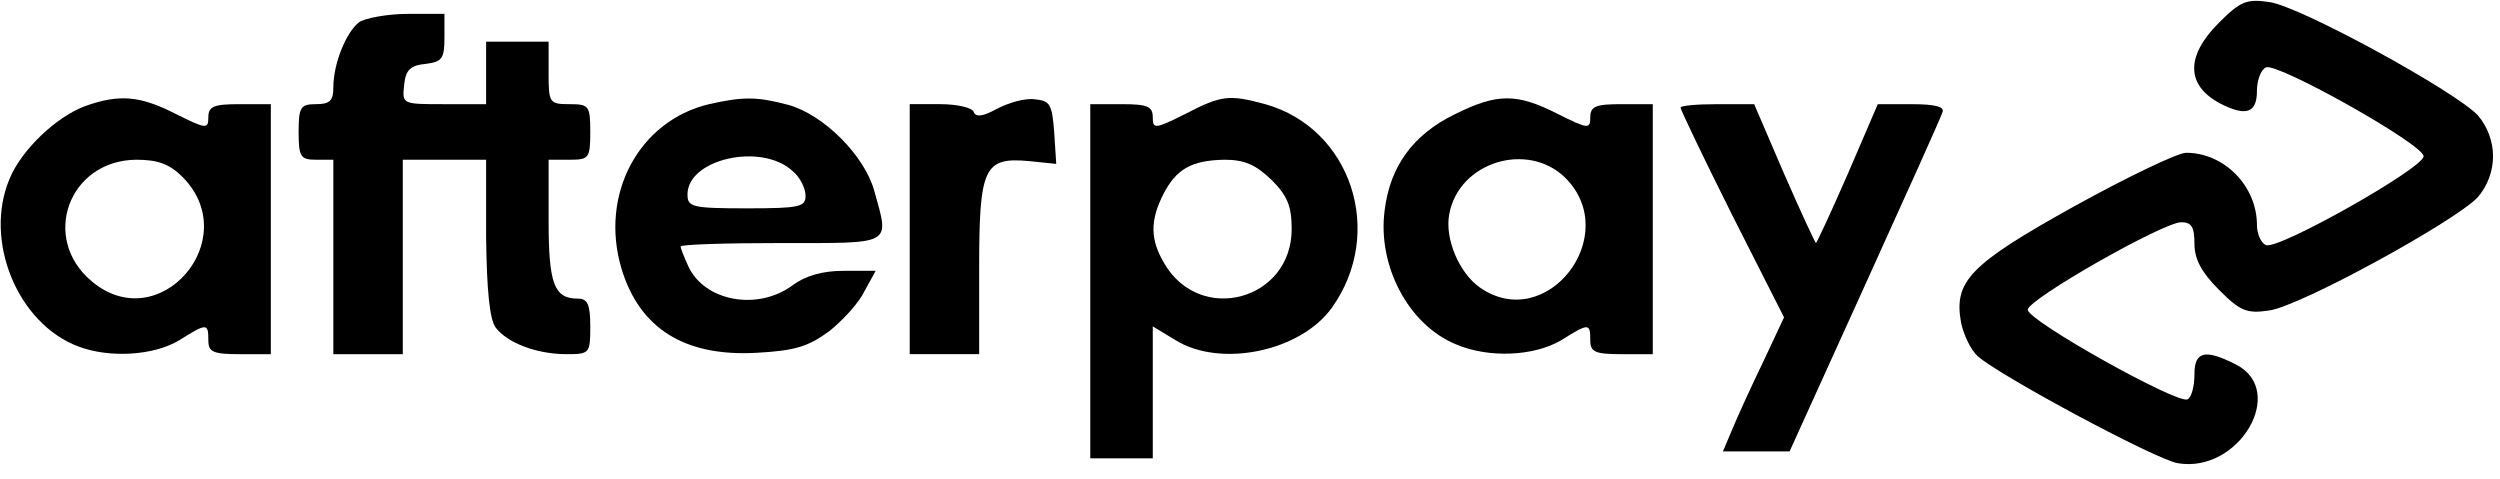 <?xml version="1.0" standalone="no"?>
<!DOCTYPE svg PUBLIC "-//W3C//DTD SVG 20010904//EN"
 "http://www.w3.org/TR/2001/REC-SVG-20010904/DTD/svg10.dtd">
<svg version="1.0" xmlns="http://www.w3.org/2000/svg"
 width="360pt" height="69pt" viewBox="0 0 360 69"
 preserveAspectRatio="xMidYMid meet">

<g transform="translate(0,69) scale(0.1,-0.1)"
fill="#000000" stroke="none">
<path d="M3195 657 c-48 -48 -47 -90 2 -116 37 -19 53 -14 53 18 0 16 6 31 13
34 17 7 227 -111 227 -128 0 -17 -209 -135 -227 -128 -7 3 -13 16 -13 29 0 56
-47 104 -102 104 -12 0 -85 -35 -161 -77 -151 -84 -174 -108 -163 -168 4 -18
14 -39 24 -48 33 -29 257 -149 288 -154 88 -15 158 104 84 142 -45 23 -60 19
-60 -14 0 -17 -4 -33 -10 -36 -13 -8 -230 113 -230 129 0 15 195 126 221 126
15 0 19 -7 19 -31 0 -22 10 -41 35 -66 31 -31 40 -35 73 -30 44 6 267 128 300
163 14 16 22 38 22 59 0 21 -8 43 -22 59 -33 35 -256 157 -300 163 -33 5 -42
1 -73 -30z"/>
<path d="M517 658 c-19 -15 -37 -60 -37 -94 0 -19 -5 -24 -25 -24 -22 0 -25
-4 -25 -40 0 -36 3 -40 25 -40 l25 0 0 -140 0 -140 50 0 50 0 0 140 0 140 60
0 60 0 0 -112 c1 -77 5 -118 14 -130 17 -22 59 -38 102 -38 33 0 34 1 34 40 0
32 -4 40 -18 40 -34 0 -42 21 -42 112 l0 88 30 0 c28 0 30 2 30 40 0 38 -2 40
-30 40 -29 0 -30 2 -30 45 l0 45 -45 0 -45 0 0 -45 0 -45 -61 0 c-60 0 -60 0
-57 28 2 21 9 28 31 30 24 3 27 8 27 38 l0 34 -53 0 c-29 0 -61 -6 -70 -12z"/>
<path d="M122 537 c-42 -16 -91 -63 -108 -104 -38 -89 11 -209 99 -242 45 -17
109 -13 145 9 40 25 42 25 42 0 0 -17 7 -20 45 -20 l45 0 0 180 0 180 -45 0
c-37 0 -45 -3 -45 -19 0 -17 -3 -17 -47 5 -51 26 -81 29 -131 11z m141 -102
c89 -90 -34 -232 -131 -150 -74 62 -33 174 64 175 31 0 48 -6 67 -25z"/>
<path d="M1021 540 c-101 -24 -158 -130 -126 -237 26 -86 91 -127 195 -121 55
3 74 9 104 31 20 16 43 41 51 58 l16 29 -46 0 c-31 0 -55 -7 -74 -21 -50 -37
-127 -23 -150 28 -6 13 -11 26 -11 28 0 3 65 5 145 5 162 0 156 -4 134 75 -14
51 -73 110 -124 124 -45 12 -65 12 -114 1z m120 -96 c11 -9 19 -25 19 -36 0
-16 -9 -18 -85 -18 -79 0 -85 2 -85 20 0 51 106 75 151 34z"/>
<path d="M1435 533 c-20 -11 -30 -12 -33 -4 -2 6 -24 11 -48 11 l-44 0 0 -180
0 -180 50 0 50 0 0 124 c0 145 7 160 72 154 l39 -4 -3 46 c-3 40 -6 45 -28 47
-14 2 -38 -5 -55 -14z"/>
<path d="M1707 526 c-44 -22 -47 -22 -47 -5 0 16 -8 19 -45 19 l-45 0 0 -255
0 -255 45 0 45 0 0 95 0 95 33 -20 c65 -40 180 -16 225 47 77 108 28 258 -96
293 -52 14 -63 13 -115 -14z m124 -95 c23 -23 29 -38 29 -71 0 -102 -131 -138
-183 -50 -21 35 -21 62 -2 100 19 37 41 49 88 50 29 0 45 -7 68 -29z"/>
<path d="M2094 525 c-59 -29 -92 -74 -100 -137 -11 -80 34 -166 103 -194 47
-20 112 -17 151 6 40 25 42 25 42 0 0 -17 7 -20 45 -20 l45 0 0 180 0 180 -45
0 c-37 0 -45 -3 -45 -19 0 -17 -3 -17 -47 5 -59 30 -87 30 -149 -1z m160 -91
c83 -83 -27 -225 -123 -158 -30 21 -51 71 -44 106 14 75 113 105 167 52z"/>
<path d="M2420 535 c0 -3 33 -72 74 -154 l75 -148 -30 -64 c-17 -35 -37 -79
-44 -96 l-14 -33 48 0 48 0 108 238 c59 130 110 243 112 250 4 8 -9 12 -44 12
l-49 0 -43 -100 c-24 -55 -45 -100 -46 -100 -1 0 -22 45 -46 100 l-43 100 -53
0 c-29 0 -53 -2 -53 -5z"/>
</g>
</svg>
